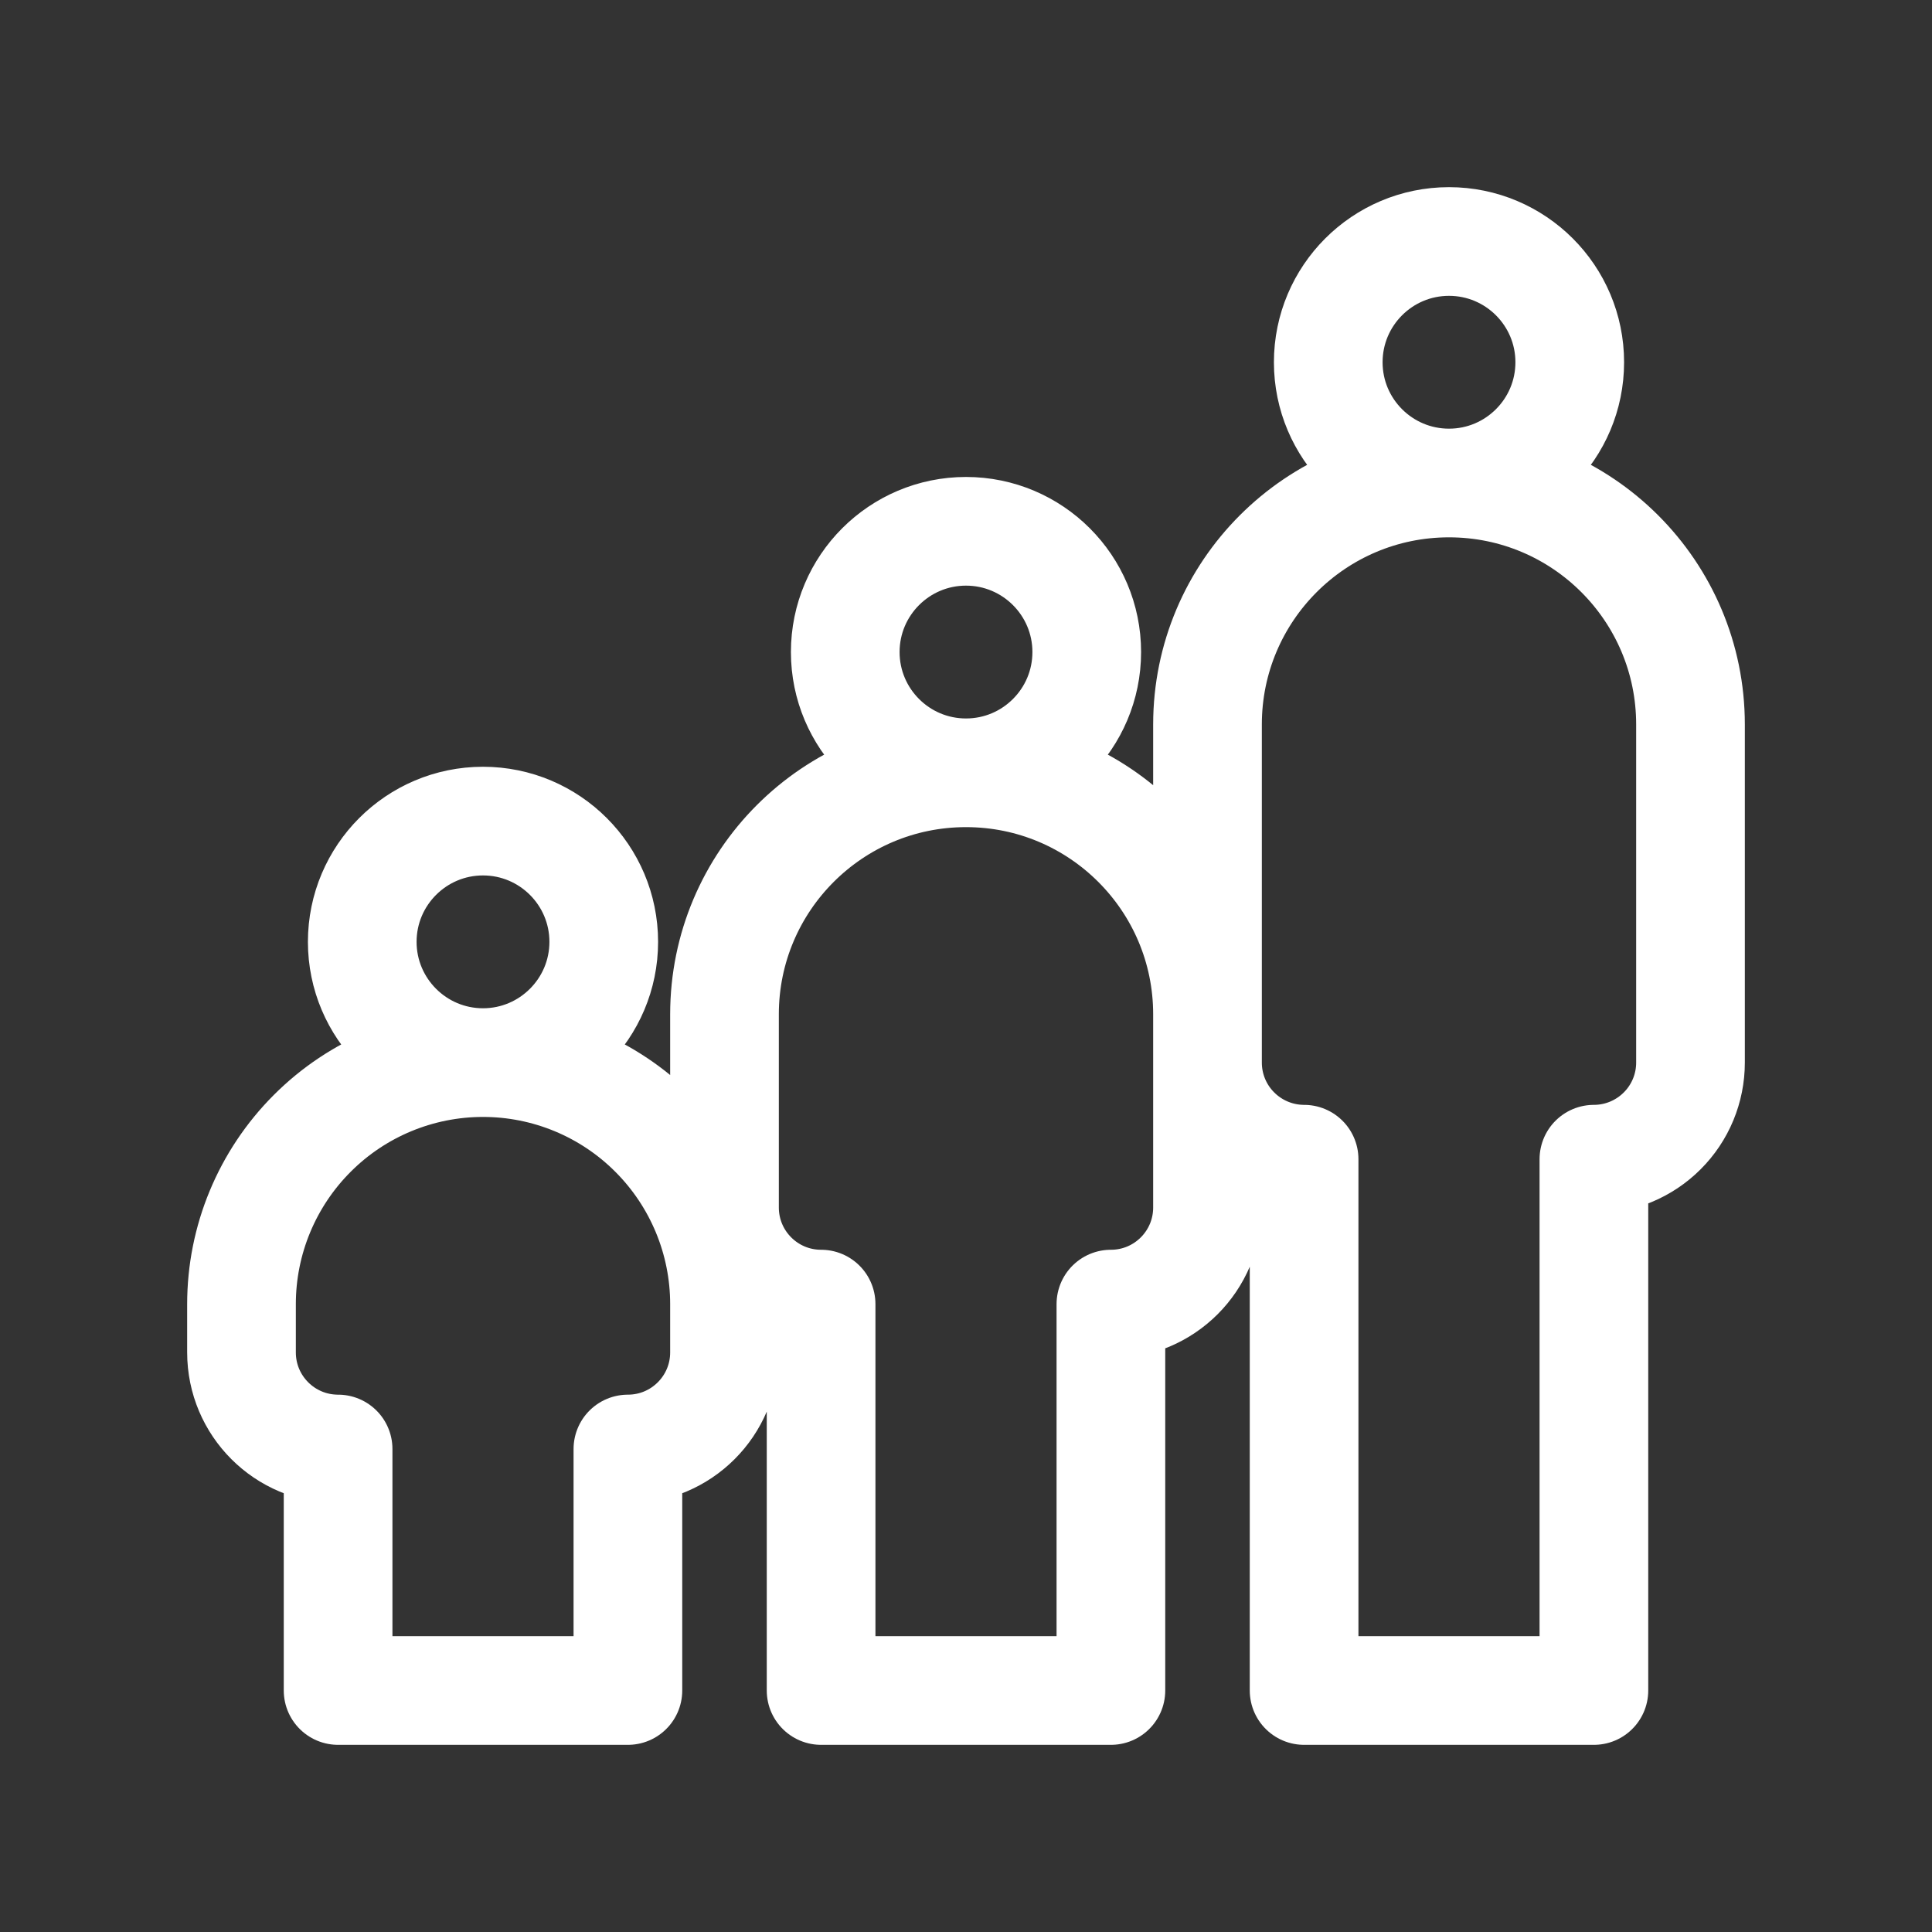 <svg width="32" height="32" viewBox="0 0 32 32" fill="none" xmlns="http://www.w3.org/2000/svg">
<rect x="0" y="0" width="32" height="32" fill="#333333" stroke="none"/>
<path d="M8 17.6C9.061 17.6 10.078 18.021 10.828 18.772C11.578 19.522 12 20.539 12 21.6V22.4C12 23.284 11.284 24 10.4 24V28H5.6V24C4.716 24 4 23.284 4 22.4V21.6C4 20.539 4.422 19.522 5.172 18.772C5.922 18.021 6.939 17.6 8 17.6ZM8 17.6C9.104 17.6 10 16.703 10 15.6C10 14.496 9.104 13.6 8 13.6C6.896 13.6 6 14.496 6 15.6C6 16.703 6.896 17.6 8 17.6ZM16 12.8C18.209 12.8 20 14.591 20 16.8V20C20 20.884 19.284 21.6 18.4 21.6V28H13.6V21.6C12.716 21.6 12 20.884 12 20V16.8C12 14.591 13.791 12.8 16 12.8ZM16 12.8C17.104 12.8 18 11.904 18 10.8C18 9.696 17.104 8.8 16 8.8C14.896 8.8 14 9.696 14 10.8C14 11.904 14.896 12.8 16 12.8ZM24 8C26.209 8 28 9.791 28 12V17.6C28 18.024 27.832 18.431 27.531 18.731C27.231 19.031 26.824 19.2 26.4 19.2V28H21.6V19.2C21.176 19.2 20.769 19.031 20.469 18.731C20.168 18.431 20 18.024 20 17.6V12C20 9.791 21.791 8 24 8ZM24 8C25.104 8 26 7.104 26 6C26 4.896 25.104 4 24 4C22.896 4 22 4.896 22 6C22 7.104 22.896 8 24 8Z" stroke="white" stroke-width="1.8" stroke-miterlimit="10" stroke-linecap="round" stroke-linejoin="round"/>
</svg>

